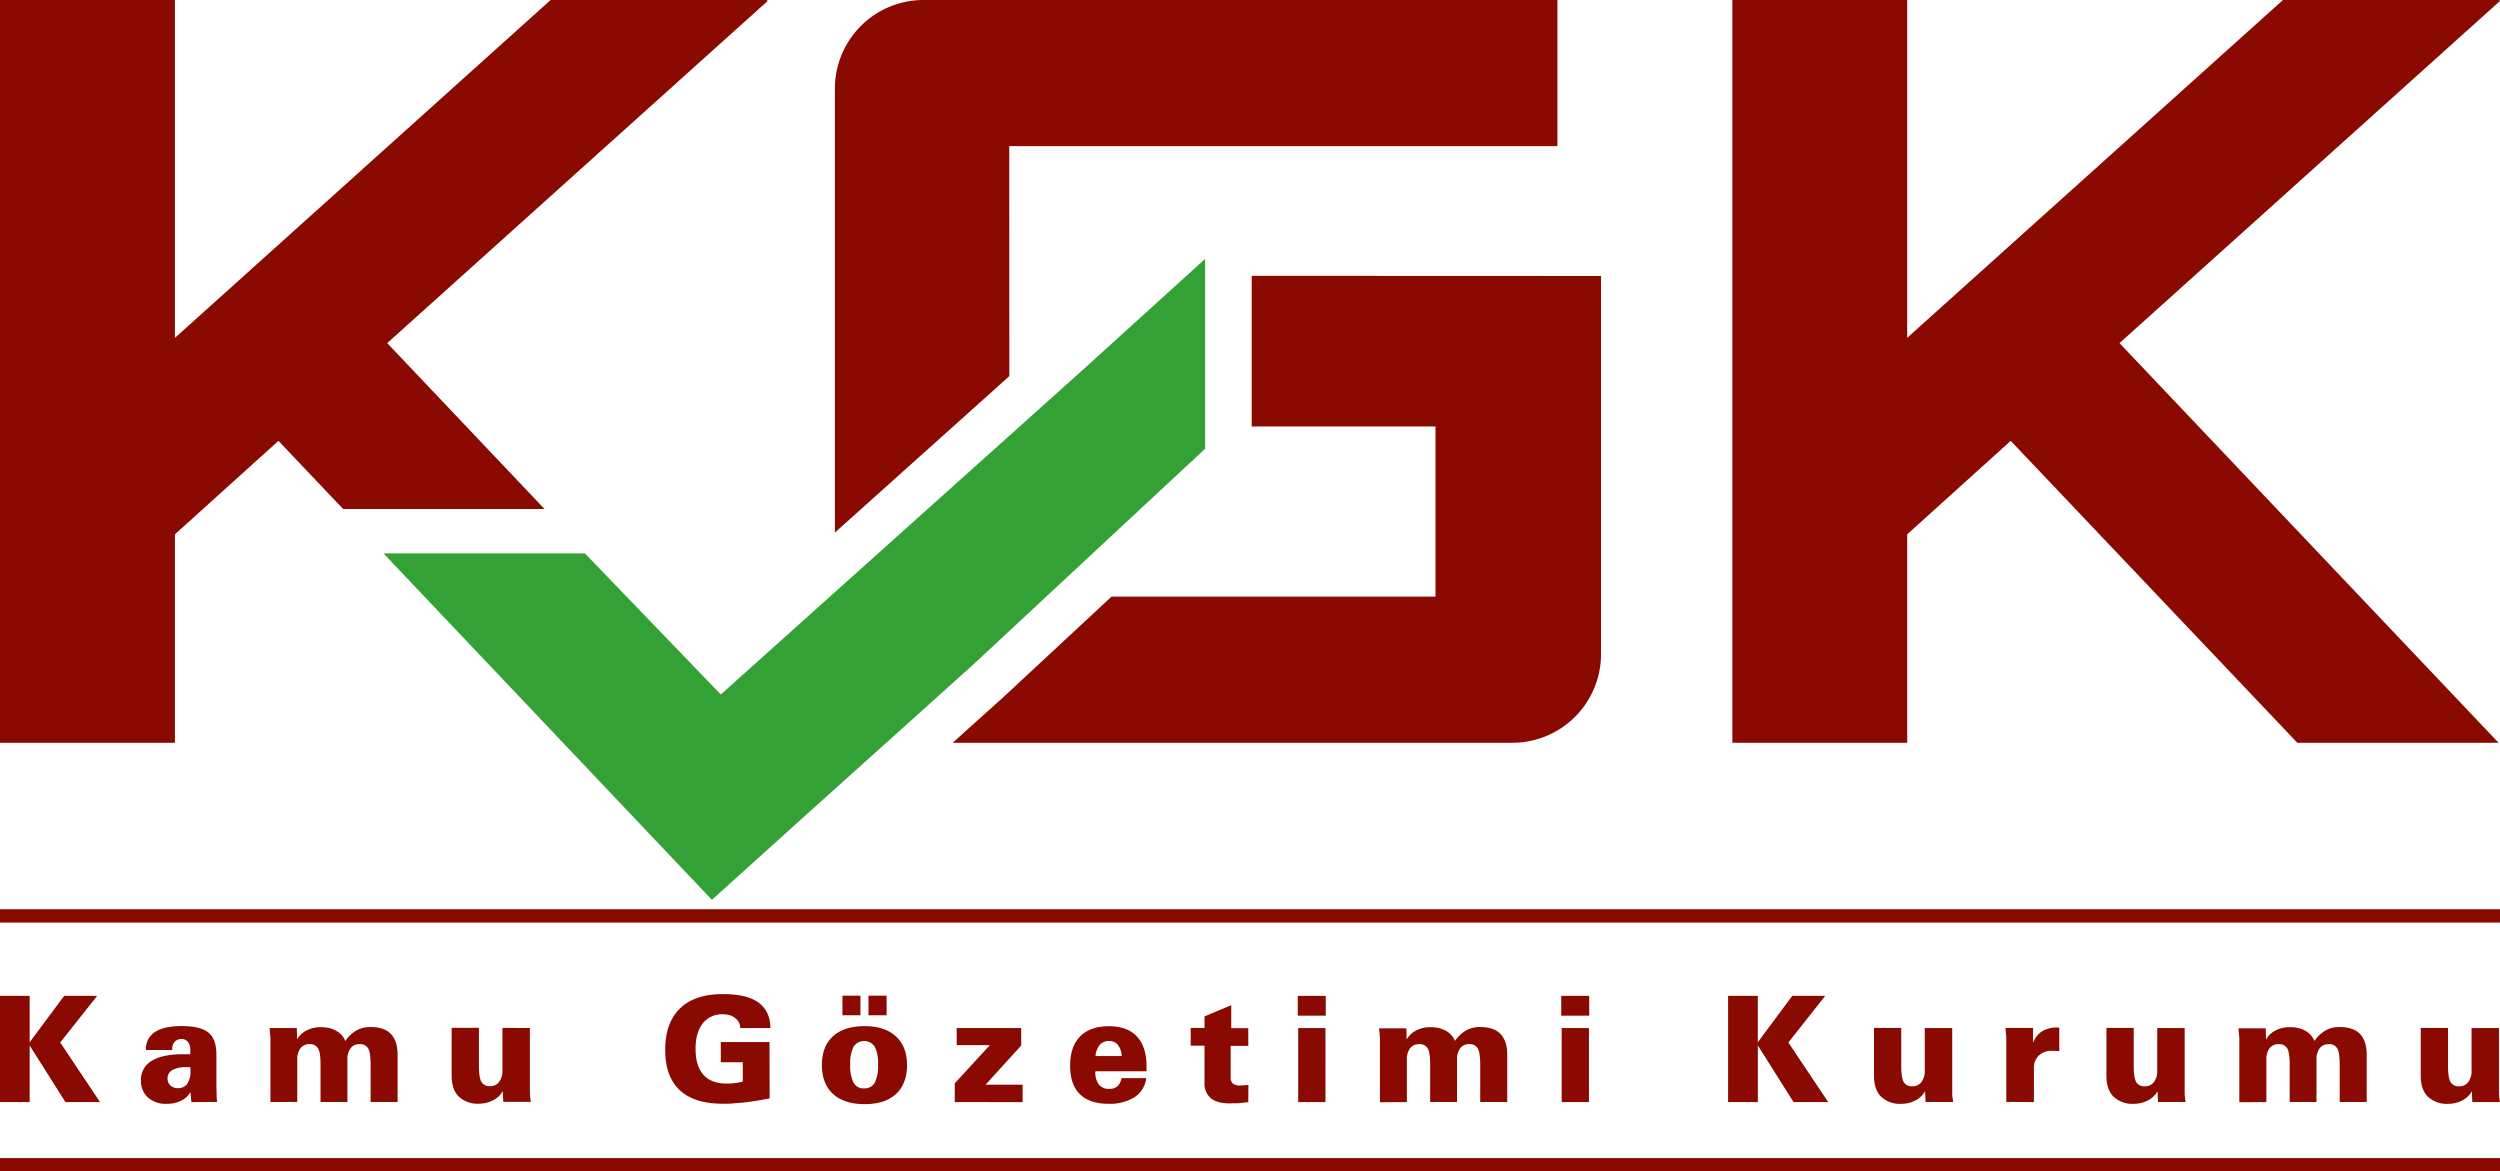 <svg id="Layer_1" data-name="Layer 1" xmlns="http://www.w3.org/2000/svg" width="733" height="343.46" viewBox="0 0 733 343.46"><defs><style>.cls-1,.cls-3{fill:#8a0a01;}.cls-1,.cls-2{fill-rule:evenodd;}.cls-2{fill:#33a136;}</style></defs><title>kamu-gozetimi-kurumu-logo</title><polygon class="cls-1" points="673.57 217.78 589.54 129.26 559.19 156.66 559.19 217.78 507.92 217.78 507.92 0 559.19 0 559.19 99.05 669.36 0 732.72 0 733 0.28 621.44 100.6 732.58 217.78 673.57 217.78"/><polygon class="cls-1" points="113.53 100.6 225.09 0.28 224.81 0 161.44 0 51.29 99.06 51.29 0 0 0 0 217.78 51.29 217.78 51.29 156.66 81.64 129.26 100.59 149.23 159.65 149.23 113.53 100.6"/><path class="cls-1" d="M304.41,246.12H465.14V203.27h-186a26,26,0,0,0-25.85,25.85v130.3l51.15-45.87Z" transform="translate(-8.5 -203.27)"/><path class="cls-1" d="M375.5,284.15v44.16h53.89V378.2h-95l-31.68,29.46-14.53,13.07-.36.32H452.07a26,26,0,0,0,25.85-25.86v-111Z" transform="translate(-8.5 -203.27)"/><polygon class="cls-2" points="353.34 75.91 318.89 107.17 211.34 203.62 171.5 162.26 112.44 162.26 208.73 263.83 237.84 237.56 239.09 236.44 270.98 207.78 285.51 194.7 353.34 131.57 353.34 75.91"/><rect class="cls-3" y="266.59" width="733" height="3.91"/><rect class="cls-3" y="339.55" width="733" height="3.91"/><path class="cls-1" d="M17.2,526.4V509.8l10.48,16.6H37.83L26.16,508.93,37,495.25H27.32L17.2,508.85v-13.6H8.5V526.4Zm47.15-9.8v.6a6.44,6.44,0,0,1-.95,3.85,3.25,3.25,0,0,1-2.79,1.27,3,3,0,0,1-2.14-.79,2.65,2.65,0,0,1-.84-2A2.74,2.74,0,0,1,59.05,517a8.45,8.45,0,0,1,4.22-.84h1a1.9,1.9,0,0,1,0,.4m7.89,9.8c-.06-.58-.11-1-.14-1.26a7.53,7.53,0,0,1,0-.86l-.07-2.8v-8.91c0-3.07-.77-5.24-2.33-6.51s-4.18-1.9-7.86-1.9q-5.22,0-7.85,1.75a5.87,5.87,0,0,0-2.63,5.26H59v-.38a2.83,2.83,0,0,1,.76-2.06,2.55,2.55,0,0,1,1.91-.79,2.34,2.34,0,0,1,1.94.87,3.72,3.72,0,0,1,.69,2.36v1.25H62.05c-4,0-7,.64-9.1,1.94a6.31,6.31,0,0,0-3.11,5.71,6.4,6.4,0,0,0,2,5,7.67,7.67,0,0,0,5.4,1.88A9.47,9.47,0,0,0,61.6,526a6.22,6.22,0,0,0,2.75-2.56l.15,1.75.12,1.23Zm23.5,0V514a5.36,5.36,0,0,1,.94-3.39,3.2,3.2,0,0,1,2.65-1.19,2.65,2.65,0,0,1,2.51,1.23q.72,1.21.72,4.83v10.9h7.88V514a5.43,5.43,0,0,1,.93-3.38,3.1,3.1,0,0,1,2.61-1.2,2.72,2.72,0,0,1,2.53,1.22c.49.8.73,2.42.73,4.84v10.9h7.92V512.53c0-2.72-.68-4.77-2-6.13s-3.33-2-5.94-2a9.13,9.13,0,0,0-2.21.24,7.52,7.52,0,0,0-1.89.74,10.21,10.21,0,0,0-3.3,3.11,5.78,5.78,0,0,0-2.68-3,7.57,7.57,0,0,0-2.11-.81,11.72,11.72,0,0,0-2.54-.24,8.74,8.74,0,0,0-4,.95A6.59,6.59,0,0,0,95.61,508l-.08-3.3h-8l.26,2.83c0,.28,0,.62,0,1s0,.7,0,.85v17Zm60.15-21.71v12.46a5.32,5.32,0,0,1-1,3.42,3.16,3.16,0,0,1-2.6,1.2,2.72,2.72,0,0,1-2.55-1.22c-.49-.82-.74-2.44-.74-4.89v-11h-8v14c0,2.7.68,4.74,2.07,6.14a8.05,8.05,0,0,0,6,2.11,8.95,8.95,0,0,0,4.1-1,6.78,6.78,0,0,0,2.83-2.7l.13,3.17h8.08c-.08-.62-.15-1.14-.2-1.55a9.23,9.23,0,0,1-.07-1.09c0-.14,0-.47,0-1s0-.84,0-1V504.69Zm78.31,4.16H219.84v5.91h6.44v5.68a19.63,19.63,0,0,1-2.45.45,22.41,22.41,0,0,1-2.26.12c-3,0-5.3-.85-6.83-2.57s-2.3-4.26-2.3-7.62q0-4.8,2.12-7.46a7.11,7.11,0,0,1,5.89-2.66,7,7,0,0,1,2,.27,4.79,4.79,0,0,1,1.61.85,3.9,3.9,0,0,1,1.09,1.29,3.42,3.42,0,0,1,.37,1.62h8.85a9.94,9.94,0,0,0-.93-4.41,8.26,8.26,0,0,0-2.64-3.13q-3.41-2.42-10.39-2.41-8.23,0-12.55,4.22t-4.32,12.12q0,7.83,4.24,11.81t12.67,4c1,0,2.09,0,3.15-.11s2.15-.17,3.29-.29c2.34-.29,4.76-.67,7.27-1.17Zm24.68,1.32a3.7,3.7,0,0,1,6.15,0,11,11,0,0,1,1,5.33,10.89,10.89,0,0,1-1,5.3,3.34,3.34,0,0,1-3.09,1.62,3.28,3.28,0,0,1-3.08-1.63,11.06,11.06,0,0,1-1-5.29,10.89,10.89,0,0,1,1-5.33M252.73,524c2.16,2,5.25,3,9.25,3a17.37,17.37,0,0,0,5.3-.73,10.63,10.63,0,0,0,3.9-2.22q3.26-3,3.26-8.47t-3.27-8.45q-3.26-3-9.19-3t-9.28,3c-2.15,2-3.22,4.81-3.22,8.42s1.08,6.47,3.25,8.45m15.73-28.8h-5.32v5.74h5.32Zm-7.68,0H255.5v5.74h5.28Zm47.56,31.21v-5.11H297.48l10.44-11.49v-5.11H289v5h9.73l-10.3,11.21v5.49ZM331,509.56a3.53,3.53,0,0,1,2.73-1.07,3.14,3.14,0,0,1,2.53,1.13,5.93,5.93,0,0,1,1.13,3.29H329.7a6.05,6.05,0,0,1,1.3-3.35m6.32,9.82a4.2,4.2,0,0,1-1.19,2.37,3.41,3.41,0,0,1-2.36.78,3.74,3.74,0,0,1-3.11-1.3,6.08,6.08,0,0,1-1-3.87h15a3.56,3.56,0,0,0,0-.55l0-.88q0-5.77-2.82-8.77c-1.87-2-4.63-3-8.26-3s-6.45,1-8.4,3-2.92,4.86-2.92,8.57.94,6.42,2.84,8.32,4.66,2.85,8.31,2.85a13.71,13.71,0,0,0,7.77-1.95,7.7,7.7,0,0,0,3.4-5.58Zm37.22,2-1.12.08-1.12.07A3.53,3.53,0,0,1,370,521a2.37,2.37,0,0,1-.67-1.91v-9.17h5.17v-5.19h-5V498l-7.84,3.28v3.38h-4.05v5.19h4.05v10.73a5.71,5.71,0,0,0,1.85,4.69c1.23,1,3.11,1.52,5.63,1.52l1-.05c.6,0,1.09,0,1.47,0l2.89-.32Zm22.67-26.12H389v5.81h8.21Zm-.08,9.44h-8V526.4h8ZM421,526.4V514a5.36,5.36,0,0,1,.94-3.39,3.2,3.2,0,0,1,2.66-1.19,2.64,2.64,0,0,1,2.5,1.23c.49.81.72,2.42.72,4.83v10.9h7.88V514a5.43,5.43,0,0,1,.93-3.38,3.12,3.12,0,0,1,2.62-1.2,2.69,2.69,0,0,1,2.52,1.22c.49.8.73,2.42.73,4.84v10.9h7.92V512.53c0-2.72-.67-4.77-2-6.13s-3.32-2-5.94-2a9.13,9.13,0,0,0-2.21.24,7.83,7.83,0,0,0-1.89.74,10.18,10.18,0,0,0-3.29,3.11,5.87,5.87,0,0,0-2.68-3,7.64,7.64,0,0,0-2.12-.81,11.63,11.63,0,0,0-2.53-.24,8.68,8.68,0,0,0-4,.95,6.48,6.48,0,0,0-2.82,2.68l-.09-3.3h-8l.25,2.83c0,.28,0,.62,0,1s0,.7,0,.85v17Zm53.46-31.15h-8.21v5.81h8.21Zm-.08,9.44h-8V526.4h8ZM523.9,526.4V509.8l10.47,16.6h10.16l-11.68-17.47,10.81-13.68H534l-10.11,13.6v-13.6h-8.71V526.4Zm48.94-21.71v12.46a5.32,5.32,0,0,1-1,3.42,3.16,3.16,0,0,1-2.6,1.2,2.72,2.72,0,0,1-2.55-1.22c-.49-.82-.74-2.44-.74-4.89v-11h-8v14c0,2.7.69,4.74,2.07,6.14a8.08,8.08,0,0,0,6,2.11,8.95,8.95,0,0,0,4.09-1,6.78,6.78,0,0,0,2.83-2.7l.13,3.17h8.09c-.09-.62-.15-1.14-.21-1.55s-.06-.78-.06-1.09c0-.14,0-.47,0-1s0-.84,0-1V504.69Zm32,21.71v-9.91a4.94,4.94,0,0,1,1.43-3.72,5.24,5.24,0,0,1,3.81-1.39l1.27,0,.93.07v-6.91h-.6a8.16,8.16,0,0,0-4.45,1.11,6.73,6.73,0,0,0-2.64,3.39v-4.37h-8.09l.25,2.83c0,.28,0,.62,0,1s0,.7,0,.85v17ZM641,504.69v12.46a5.38,5.38,0,0,1-1,3.42,3.19,3.19,0,0,1-2.61,1.2,2.72,2.72,0,0,1-2.55-1.22c-.49-.82-.74-2.44-.74-4.89v-11h-8v14c0,2.7.69,4.74,2.07,6.14a8.07,8.07,0,0,0,6,2.11,8.95,8.95,0,0,0,4.1-1,6.78,6.78,0,0,0,2.83-2.7l.13,3.17h8.09c-.09-.62-.16-1.14-.21-1.55s-.07-.78-.07-1.09c0-.14,0-.47,0-1s0-.84,0-1V504.69ZM673,526.4V514a5.36,5.36,0,0,1,.94-3.39,3.2,3.2,0,0,1,2.66-1.19,2.67,2.67,0,0,1,2.51,1.23q.72,1.21.72,4.83v10.9h7.87V514a5.43,5.43,0,0,1,.93-3.38,3.12,3.12,0,0,1,2.62-1.2,2.69,2.69,0,0,1,2.52,1.22c.49.8.73,2.42.73,4.84v10.9h7.92V512.53c0-2.72-.67-4.77-2-6.13s-3.32-2-5.94-2a9.19,9.19,0,0,0-2.21.24,7.83,7.83,0,0,0-1.89.74,10.18,10.18,0,0,0-3.29,3.11,5.87,5.87,0,0,0-2.68-3,7.69,7.69,0,0,0-2.11-.81,11.79,11.79,0,0,0-2.54-.24,8.75,8.75,0,0,0-4.05.95,6.51,6.51,0,0,0-2.81,2.68l-.09-3.3h-8l.26,2.83c0,.28,0,.62,0,1s0,.7,0,.85v17Zm60.16-21.71v12.46a5.32,5.32,0,0,1-1,3.42,3.19,3.19,0,0,1-2.61,1.2,2.72,2.72,0,0,1-2.55-1.22c-.49-.82-.74-2.44-.74-4.89v-11h-8v14c0,2.7.69,4.74,2.07,6.14a8.09,8.09,0,0,0,6,2.11,8.88,8.88,0,0,0,2.16-.26,9,9,0,0,0,1.94-.72,6.81,6.81,0,0,0,2.82-2.7l.13,3.17h8.09c-.08-.62-.15-1.14-.2-1.55a9.47,9.47,0,0,1-.08-1.09c0-.14,0-.47,0-1s0-.84,0-1V504.69Z" transform="translate(-8.5 -203.27)"/></svg>
